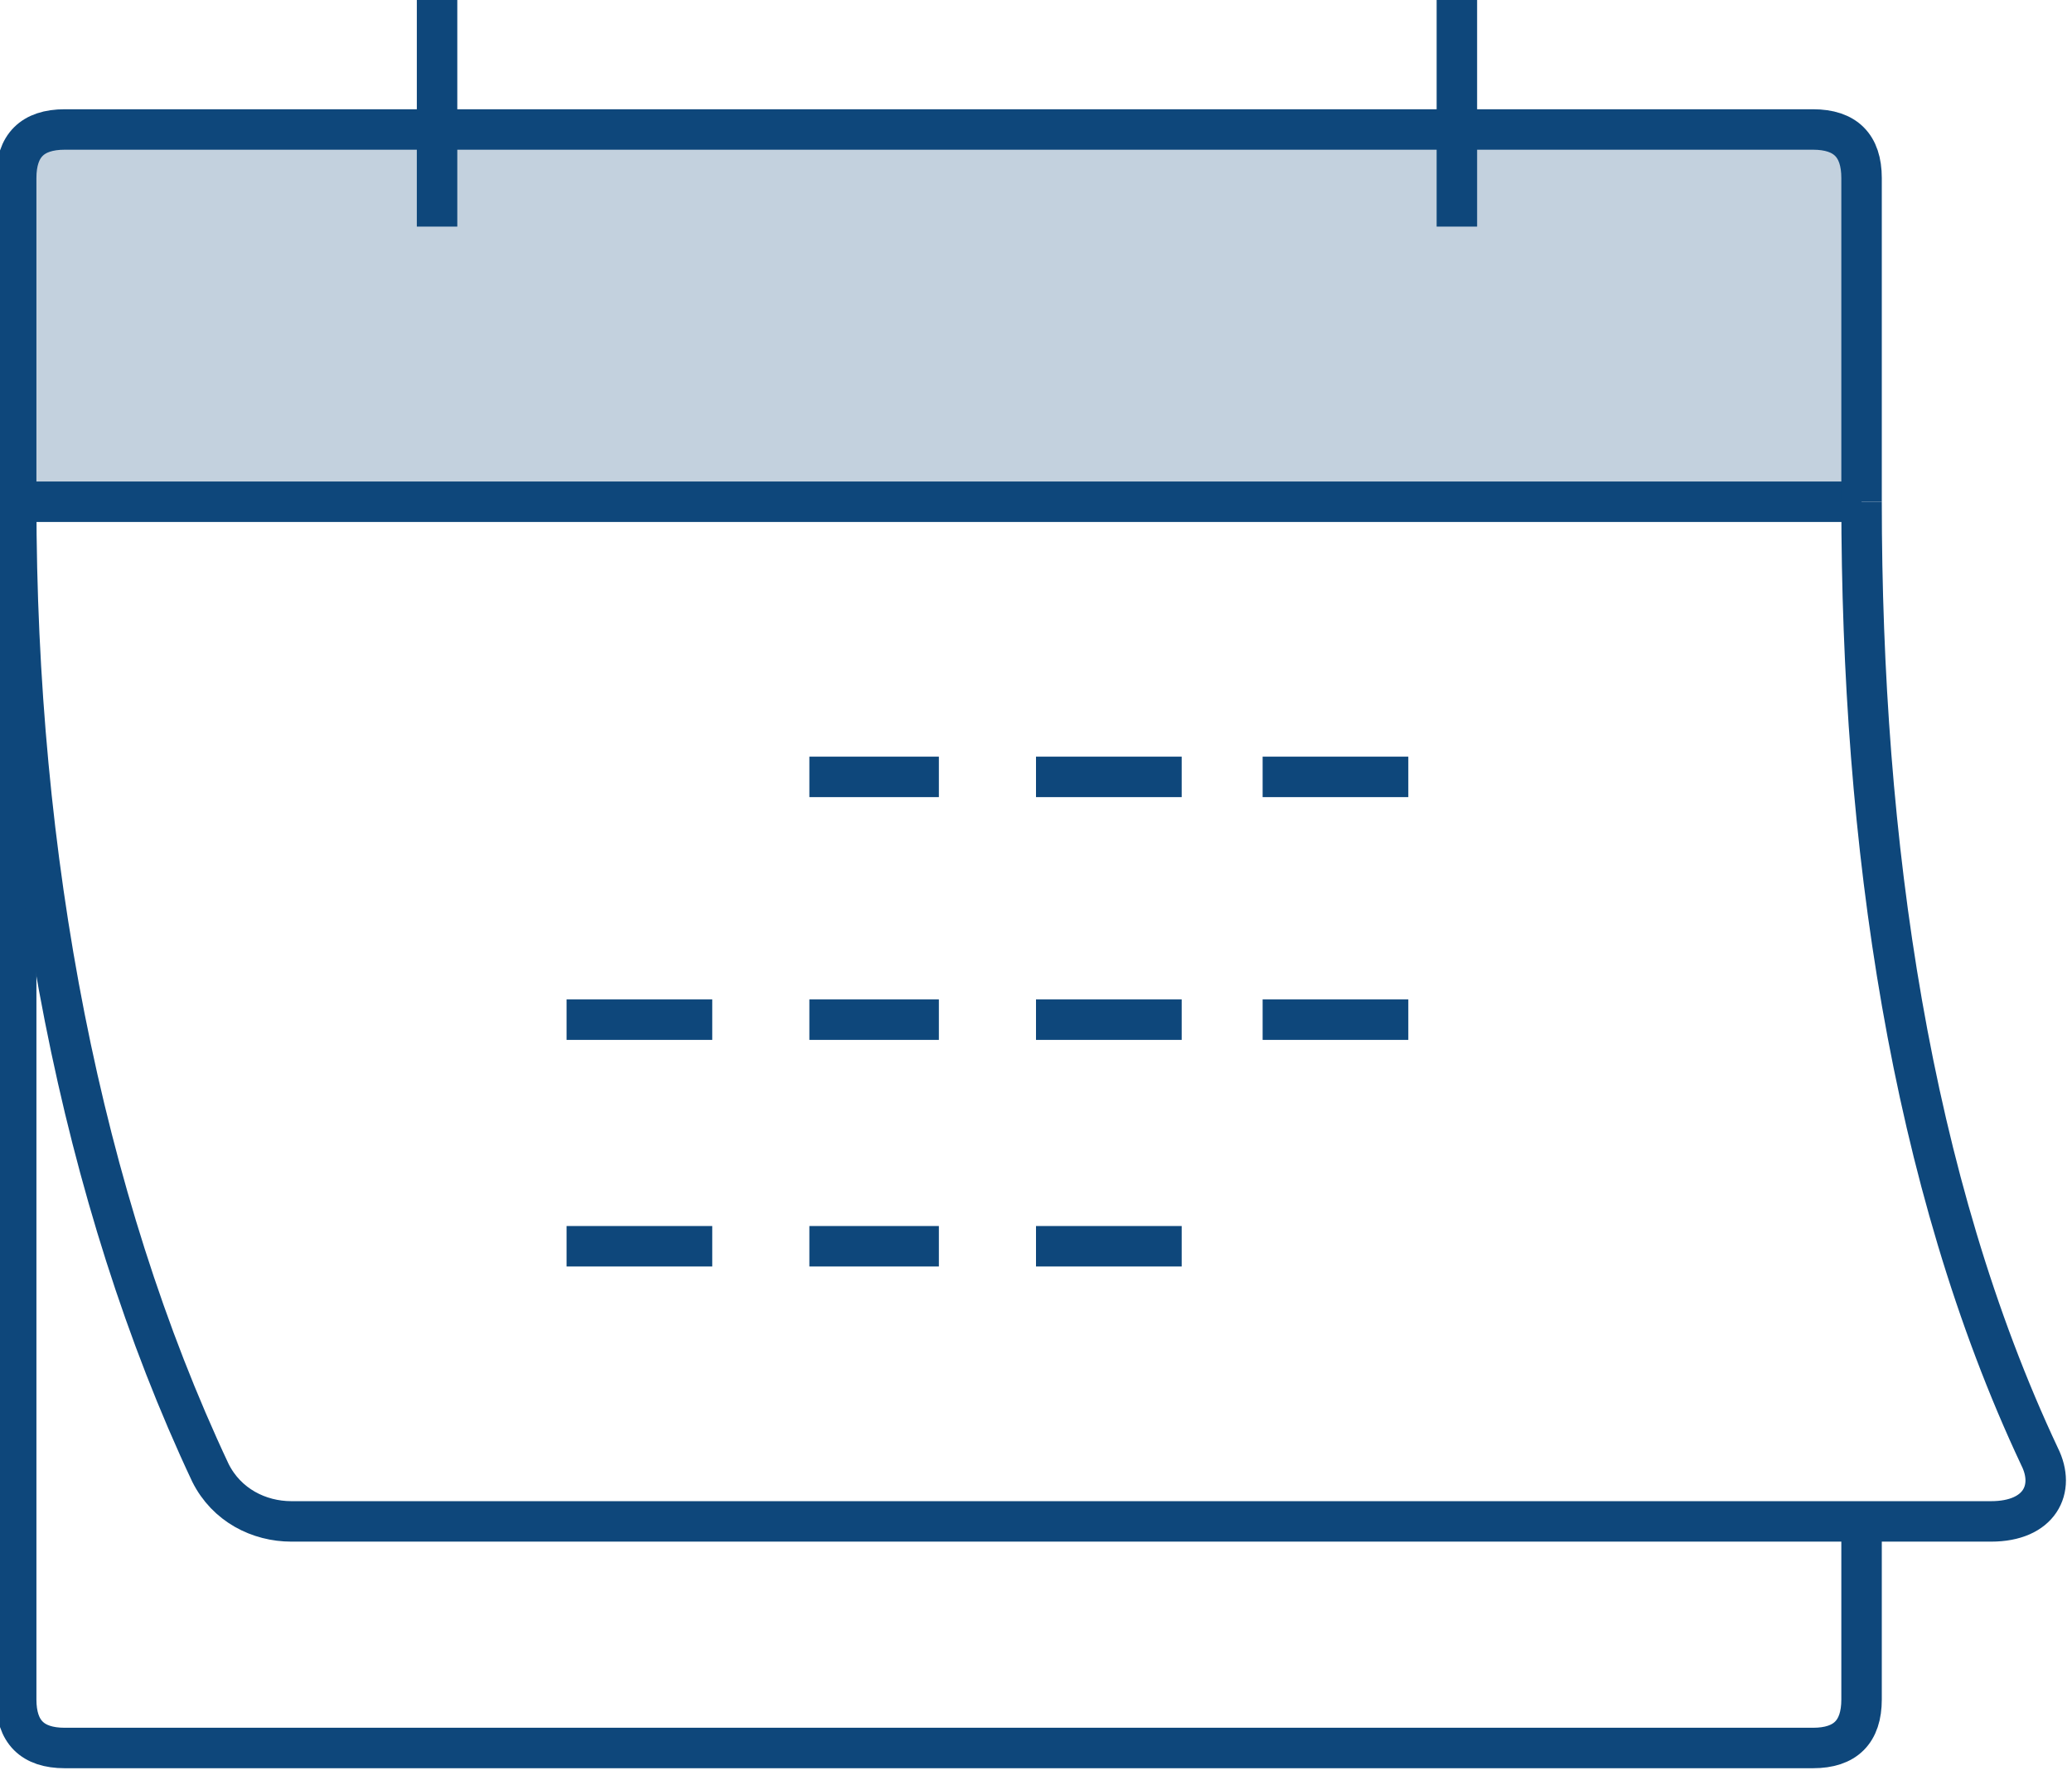 <?xml version="1.0" encoding="utf-8"?>
<!-- Generator: Adobe Illustrator 22.1.0, SVG Export Plug-In . SVG Version: 6.00 Build 0)  -->
<svg version="1.1" id="Layer_1" xmlns="http://www.w3.org/2000/svg" xmlns:xlink="http://www.w3.org/1999/xlink" x="0px" y="0px"
	 viewBox="0 0 12.8 11" style="enable-background:new 0 0 12.8 11;" xml:space="preserve">
<style type="text/css">
	.st0{clip-path:url(#SVGID_2_);}
	.st1{opacity:0.25;clip-path:url(#SVGID_4_);}
	.st2{clip-path:url(#SVGID_6_);fill:#0e477b;}
	.st3{clip-path:url(#SVGID_4_);fill:none;stroke:#0e477b;stroke-width:0.25;stroke-miterlimit:10;}
</style>
<g>
	<defs>
		<rect id="SVGID_1_" width="12.8" height="11"/>
	</defs>
	<clipPath id="SVGID_2_">
		<use xlink:href="#SVGID_1_"  style="overflow:visible;"/>
	</clipPath>
	<g class="st0">
		<defs>
			<rect id="SVGID_3_" y="0" width="12.8" height="11"/>
		</defs>
		<clipPath id="SVGID_4_">
			<use xlink:href="#SVGID_3_"  style="overflow:visible;"/>
		</clipPath>
		<g class="st1">
			<g>
				<defs>
					<rect id="SVGID_5_" x="0.1" y="0.9" width="11.4" height="2.3"/>
				</defs>
				<clipPath id="SVGID_6_">
					<use xlink:href="#SVGID_5_"  style="overflow:visible;"/>
				</clipPath>
				<path class="st2" d="M11.5,3.1H0.1v-2c0-0.2,0.1-0.3,0.3-0.3h10.8c0.2,0,0.3,0.1,0.3,0.3V3.1z"/>
			</g>
		</g>
		<line class="st3" x1="0.1" y1="3.1" x2="11.5" y2="3.1"/>
		<line class="st3" x1="9" y1="0" x2="9" y2="1.4"/>
		<path class="st3" d="M11.5,9.4v1.1c0,0.2-0.1,0.3-0.3,0.3H0.4c-0.2,0-0.3-0.1-0.3-0.3V1.1c0-0.2,0.1-0.3,0.3-0.3h1.4h1.7h4.6h1.7
			h1.4c0.2,0,0.3,0.1,0.3,0.3v2"/>
		<line class="st3" x1="2.7" y1="0" x2="2.7" y2="1.4"/>
		<line class="st3" x1="5" y1="4.8" x2="5.8" y2="4.8"/>
		<line class="st3" x1="6.4" y1="4.8" x2="7.3" y2="4.8"/>
		<line class="st3" x1="8.7" y1="4.8" x2="7.8" y2="4.8"/>
		<line class="st3" x1="3.5" y1="6.3" x2="4.4" y2="6.3"/>
		<line class="st3" x1="5" y1="6.3" x2="5.8" y2="6.3"/>
		<line class="st3" x1="6.4" y1="6.3" x2="7.3" y2="6.3"/>
		<line class="st3" x1="8.7" y1="6.3" x2="7.8" y2="6.3"/>
		<line class="st3" x1="3.5" y1="7.7" x2="4.4" y2="7.7"/>
		<line class="st3" x1="5" y1="7.7" x2="5.8" y2="7.7"/>
		<line class="st3" x1="6.4" y1="7.7" x2="7.3" y2="7.7"/>
		<path class="st3" d="M11.5,3.1c0,2.1,0.3,4.2,1.1,5.9c0.1,0.2,0,0.4-0.3,0.4H1.8c-0.2,0-0.4-0.1-0.5-0.3c-0.8-1.7-1.2-3.8-1.2-6"
			/>
	</g>
</g>
</svg>
